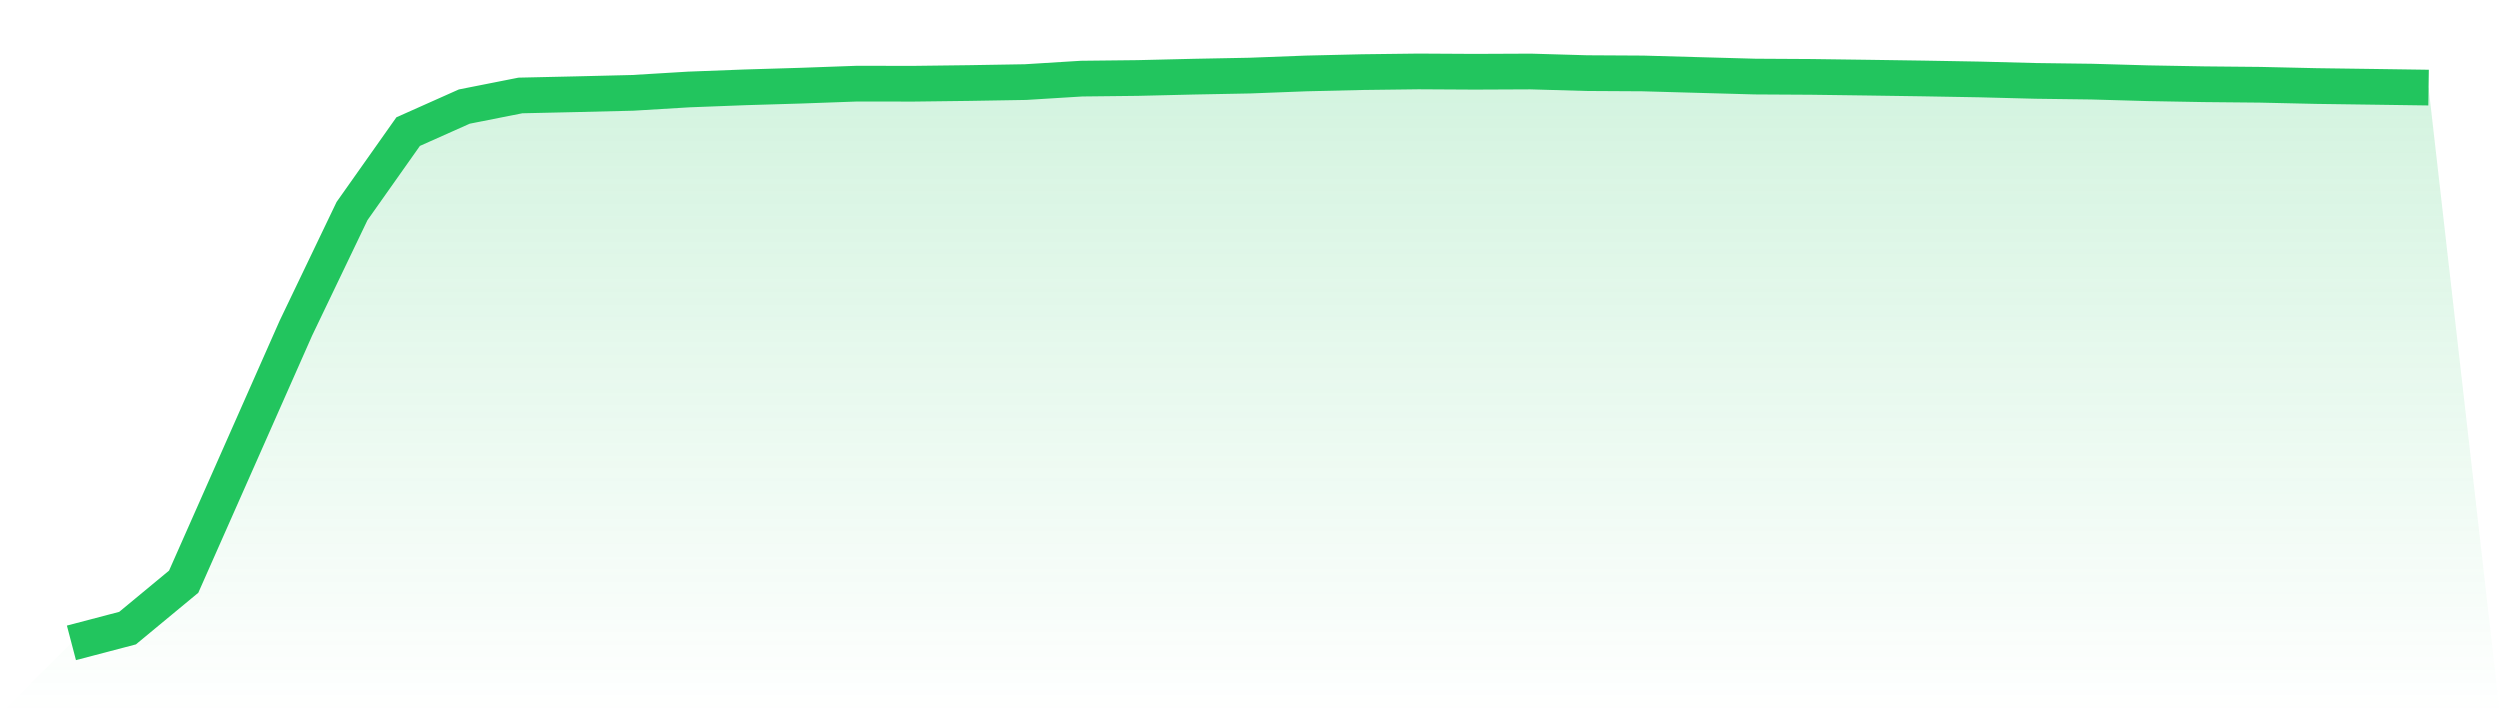 <svg viewBox="0 0 140 40" xmlns="http://www.w3.org/2000/svg">
<defs>
<linearGradient id="gradient" x1="0" x2="0" y1="0" y2="1">
<stop offset="0%" stop-color="#22c55e" stop-opacity="0.2"/>
<stop offset="100%" stop-color="#22c55e" stop-opacity="0"/>
</linearGradient>
</defs>
<path d="M4,36 L4,36 L7.143,35.175 L10.286,32.574 L13.429,25.474 L16.571,18.373 L19.714,11.819 L22.857,7.37 L26,5.968 L29.143,5.346 L32.286,5.276 L35.429,5.2 L38.571,5.011 L41.714,4.891 L44.857,4.797 L48,4.684 L51.143,4.689 L54.286,4.65 L57.429,4.597 L60.571,4.403 L63.714,4.368 L66.857,4.293 L70,4.233 L73.143,4.113 L76.286,4.039 L79.429,4 L82.571,4.018 L85.714,4.004 L88.857,4.095 L92,4.113 L95.143,4.201 L98.286,4.288 L101.429,4.306 L104.571,4.348 L107.714,4.394 L110.857,4.449 L114,4.53 L117.143,4.571 L120.286,4.661 L123.429,4.717 L126.571,4.747 L129.714,4.818 L132.857,4.861 L136,4.906 L140,40 L0,40 z" fill="url(#gradient)"/>
<path d="M4,36 L4,36 L7.143,35.175 L10.286,32.574 L13.429,25.474 L16.571,18.373 L19.714,11.819 L22.857,7.37 L26,5.968 L29.143,5.346 L32.286,5.276 L35.429,5.2 L38.571,5.011 L41.714,4.891 L44.857,4.797 L48,4.684 L51.143,4.689 L54.286,4.65 L57.429,4.597 L60.571,4.403 L63.714,4.368 L66.857,4.293 L70,4.233 L73.143,4.113 L76.286,4.039 L79.429,4 L82.571,4.018 L85.714,4.004 L88.857,4.095 L92,4.113 L95.143,4.201 L98.286,4.288 L101.429,4.306 L104.571,4.348 L107.714,4.394 L110.857,4.449 L114,4.53 L117.143,4.571 L120.286,4.661 L123.429,4.717 L126.571,4.747 L129.714,4.818 L132.857,4.861 L136,4.906" fill="none" stroke="#22c55e" stroke-width="2"/>
</svg>